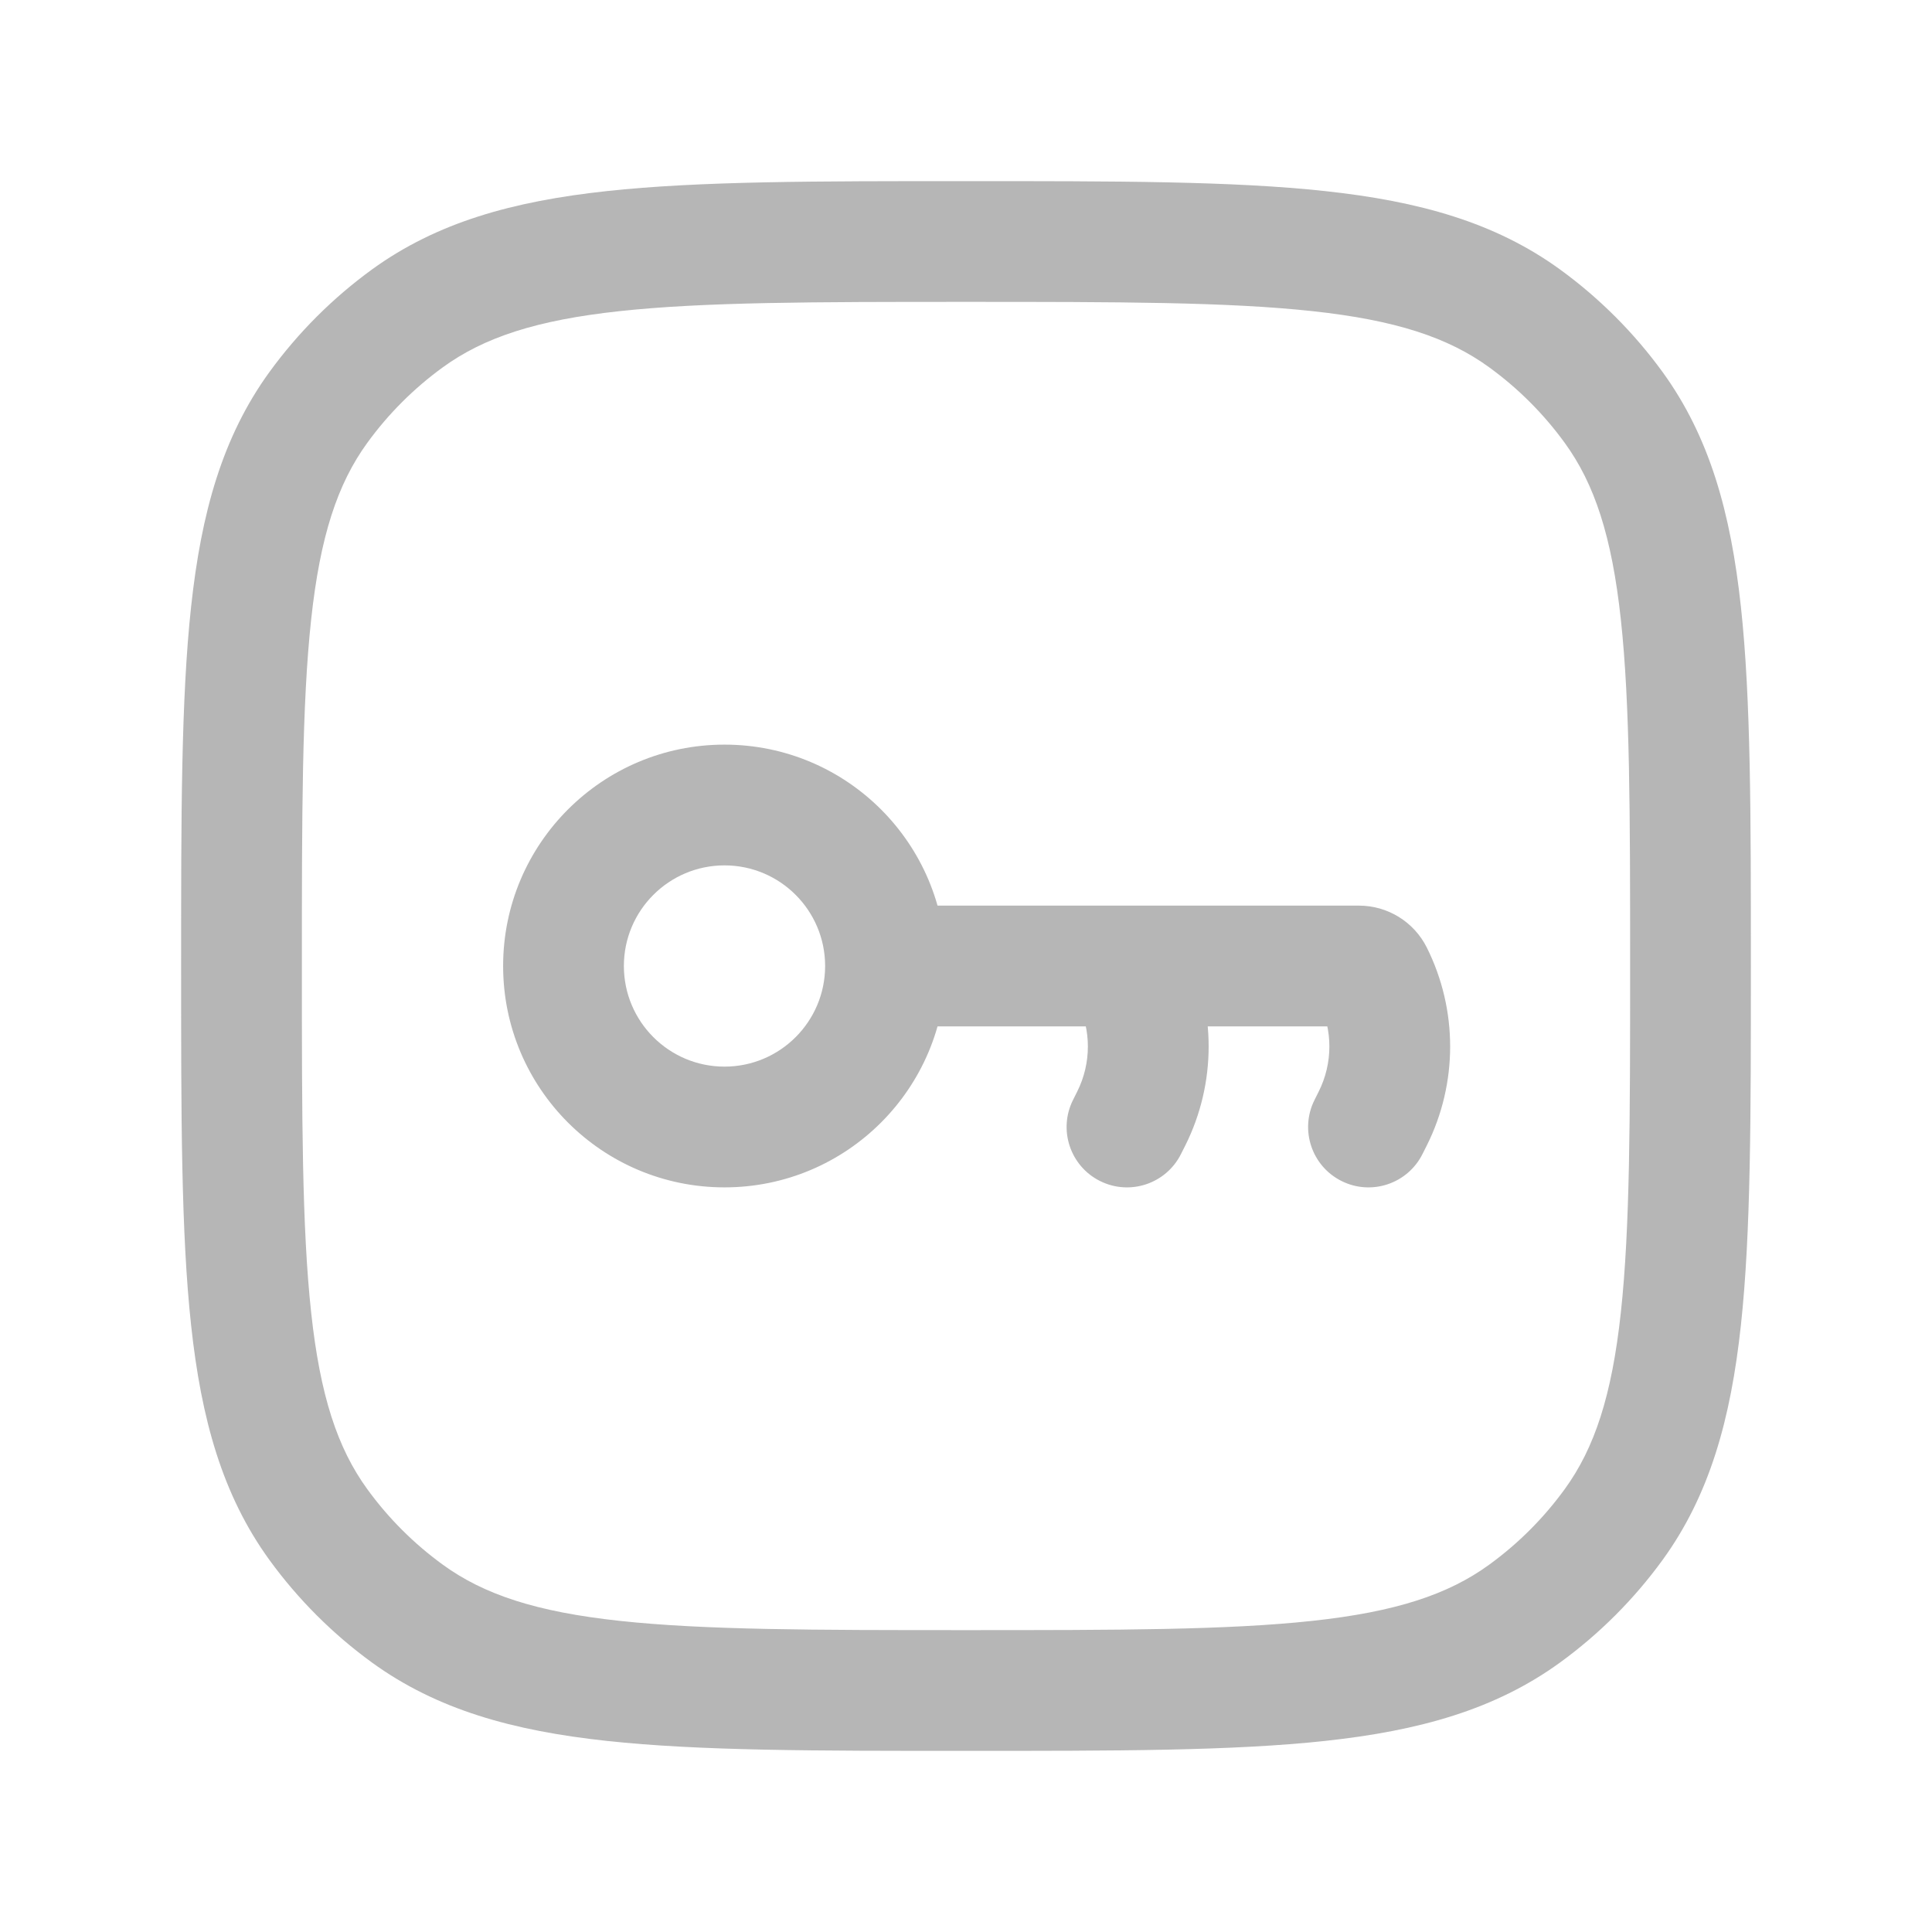 <svg width="24" height="24" viewBox="0 0 24 24" fill="none" xmlns="http://www.w3.org/2000/svg">
<path d="M5.061 20.045L5.502 19.438L5.061 20.045ZM3.955 18.939L4.562 18.498L3.955 18.939ZM20.045 18.939L19.438 18.498L20.045 18.939ZM18.939 20.045L18.498 19.438L18.939 20.045ZM18.939 3.955L18.498 4.562L18.939 3.955ZM20.045 5.061L19.438 5.502L20.045 5.061ZM5.061 3.955L5.502 4.562L5.061 3.955ZM3.955 5.061L4.562 5.502L3.955 5.061ZM16.329 13.665C16.144 14.035 16.294 14.486 16.665 14.671C17.035 14.856 17.486 14.706 17.671 14.335L16.329 13.665ZM13.329 13.665C13.144 14.035 13.294 14.486 13.665 14.671C14.035 14.856 14.486 14.706 14.671 14.335L13.329 13.665ZM14.053 13.894L13.382 13.559L13.382 13.559L14.053 13.894ZM14.053 12.106L14.724 11.77L14.053 12.106ZM14.671 11.665C14.486 11.294 14.035 11.144 13.665 11.329C13.294 11.514 13.144 11.965 13.329 12.335L14.671 11.665ZM12 20.25C10.108 20.25 8.75 20.249 7.698 20.135C6.66 20.023 6.01 19.807 5.502 19.438L4.62 20.652C5.427 21.238 6.371 21.5 7.536 21.626C8.688 21.751 10.142 21.75 12 21.75V20.25ZM2.25 12C2.25 13.858 2.249 15.312 2.374 16.463C2.5 17.629 2.762 18.573 3.348 19.38L4.562 18.498C4.193 17.99 3.977 17.34 3.865 16.302C3.751 15.25 3.75 13.892 3.75 12H2.25ZM5.502 19.438C5.141 19.176 4.824 18.859 4.562 18.498L3.348 19.38C3.703 19.868 4.132 20.297 4.62 20.652L5.502 19.438ZM20.25 12C20.25 13.892 20.249 15.25 20.135 16.302C20.023 17.34 19.807 17.99 19.438 18.498L20.652 19.38C21.238 18.573 21.5 17.629 21.626 16.463C21.751 15.312 21.75 13.858 21.75 12H20.25ZM12 21.75C13.858 21.75 15.312 21.751 16.463 21.626C17.629 21.5 18.573 21.238 19.38 20.652L18.498 19.438C17.99 19.807 17.34 20.023 16.302 20.135C15.25 20.249 13.892 20.25 12 20.25V21.75ZM19.438 18.498C19.176 18.859 18.859 19.176 18.498 19.438L19.38 20.652C19.868 20.297 20.297 19.868 20.652 19.38L19.438 18.498ZM12 3.75C13.892 3.75 15.25 3.751 16.302 3.865C17.34 3.977 17.99 4.193 18.498 4.562L19.38 3.348C18.573 2.762 17.629 2.5 16.463 2.374C15.312 2.249 13.858 2.25 12 2.25V3.75ZM21.75 12C21.75 10.142 21.751 8.688 21.626 7.536C21.5 6.371 21.238 5.427 20.652 4.62L19.438 5.502C19.807 6.01 20.023 6.66 20.135 7.698C20.249 8.75 20.25 10.108 20.25 12H21.75ZM18.498 4.562C18.859 4.824 19.176 5.141 19.438 5.502L20.652 4.62C20.297 4.132 19.868 3.703 19.38 3.348L18.498 4.562ZM12 2.25C10.142 2.25 8.688 2.249 7.536 2.374C6.371 2.5 5.427 2.762 4.62 3.348L5.502 4.562C6.01 4.193 6.66 3.977 7.698 3.865C8.75 3.751 10.108 3.75 12 3.75V2.25ZM3.75 12C3.75 10.108 3.751 8.75 3.865 7.698C3.977 6.66 4.193 6.01 4.562 5.502L3.348 4.62C2.762 5.427 2.5 6.371 2.374 7.536C2.249 8.688 2.25 10.142 2.25 12H3.75ZM4.62 3.348C4.132 3.703 3.703 4.132 3.348 4.62L4.562 5.502C4.824 5.141 5.141 4.824 5.502 4.562L4.62 3.348ZM10.25 12C10.25 12.69 9.69 13.25 9 13.25V14.75C10.519 14.75 11.75 13.519 11.75 12H10.25ZM9 13.25C8.31 13.25 7.75 12.69 7.75 12H6.25C6.25 13.519 7.481 14.75 9 14.75V13.25ZM7.75 12C7.75 11.31 8.31 10.75 9 10.75V9.25C7.481 9.25 6.25 10.481 6.25 12H7.75ZM9 10.75C9.69 10.75 10.25 11.31 10.25 12H11.75C11.75 10.481 10.519 9.25 9 9.25V10.75ZM11 12.75H16.882V11.25H11V12.75ZM17.671 14.335L17.724 14.23L16.382 13.559L16.329 13.665L17.671 14.335ZM17.724 14.23C18.111 13.456 18.111 12.544 17.724 11.77L16.382 12.441C16.558 12.793 16.558 13.207 16.382 13.559L17.724 14.23ZM14.671 14.335L14.724 14.23L13.382 13.559L13.329 13.665L14.671 14.335ZM14.724 11.77L14.671 11.665L13.329 12.335L13.382 12.441L14.724 11.77ZM14.724 14.23C15.111 13.456 15.111 12.544 14.724 11.77L13.382 12.441C13.558 12.793 13.558 13.207 13.382 13.559L14.724 14.23ZM16.882 12.75C16.67 12.75 16.477 12.63 16.382 12.441L17.724 11.77C17.564 11.451 17.238 11.25 16.882 11.25V12.75Z" fill="#B6B6B6"/>
</svg>
